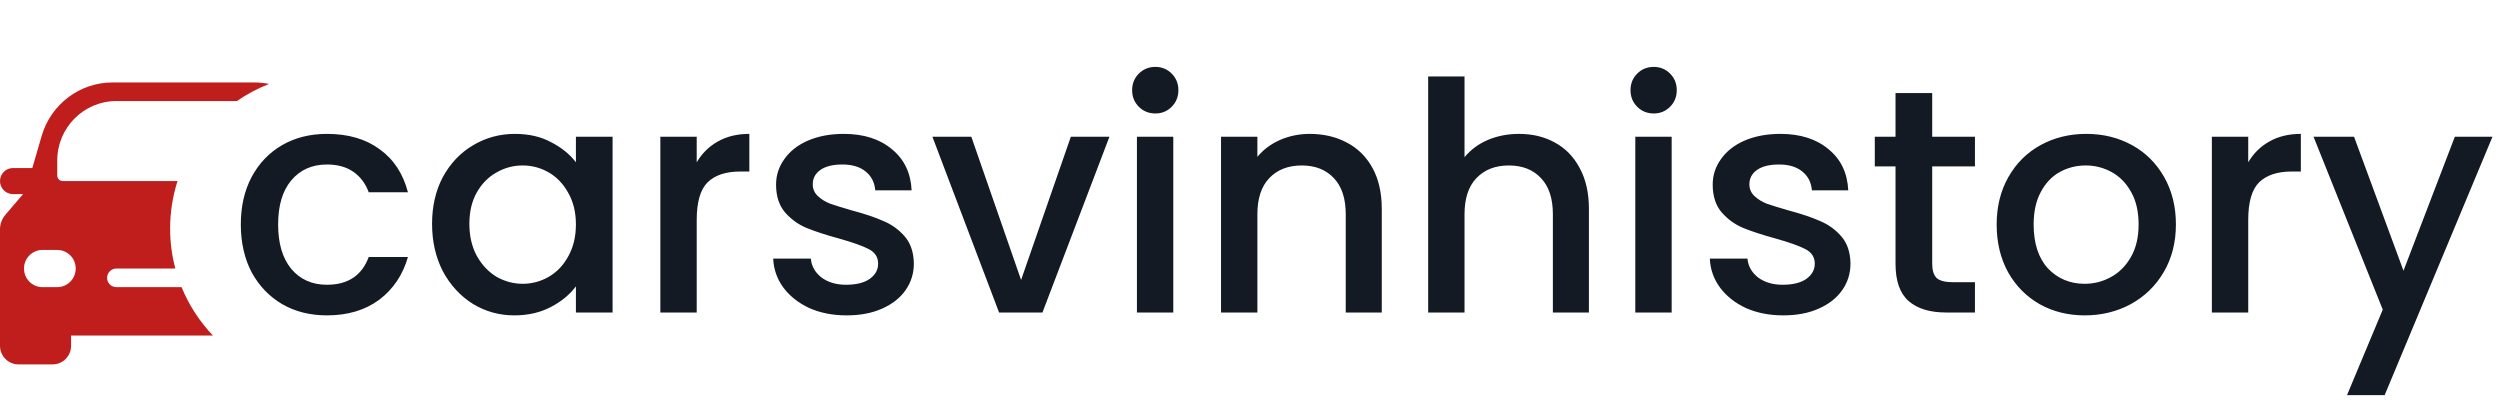 <svg width="200" height="33" viewBox="0 0 200 33" fill="none" xmlns="http://www.w3.org/2000/svg">
<path d="M19.265 17.957C19.265 16.511 19.554 15.244 20.132 14.155C20.727 13.05 21.544 12.199 22.582 11.604C23.619 11.008 24.81 10.711 26.154 10.711C27.855 10.711 29.259 11.119 30.364 11.935C31.487 12.735 32.244 13.883 32.635 15.38H29.497C29.242 14.683 28.833 14.138 28.272 13.747C27.711 13.356 27.005 13.16 26.154 13.16C24.963 13.16 24.011 13.585 23.296 14.436C22.599 15.27 22.25 16.443 22.25 17.957C22.25 19.471 22.599 20.654 23.296 21.504C24.011 22.355 24.963 22.78 26.154 22.78C27.838 22.78 28.952 22.04 29.497 20.56H32.635C32.227 21.989 31.462 23.129 30.339 23.979C29.216 24.813 27.821 25.23 26.154 25.23C24.81 25.23 23.619 24.932 22.582 24.337C21.544 23.724 20.727 22.874 20.132 21.785C19.554 20.679 19.265 19.403 19.265 17.957ZM34.565 17.906C34.565 16.494 34.854 15.244 35.432 14.155C36.028 13.067 36.827 12.225 37.831 11.629C38.852 11.017 39.974 10.711 41.199 10.711C42.305 10.711 43.266 10.932 44.083 11.374C44.916 11.799 45.58 12.335 46.073 12.982V10.94H49.007V25H46.073V22.908C45.58 23.571 44.907 24.124 44.057 24.566C43.206 25.009 42.237 25.23 41.148 25.23C39.94 25.23 38.834 24.923 37.831 24.311C36.827 23.682 36.028 22.814 35.432 21.708C34.854 20.586 34.565 19.318 34.565 17.906ZM46.073 17.957C46.073 16.988 45.869 16.146 45.46 15.431C45.069 14.717 44.55 14.172 43.904 13.798C43.257 13.424 42.56 13.237 41.812 13.237C41.063 13.237 40.365 13.424 39.719 13.798C39.073 14.155 38.545 14.691 38.137 15.406C37.746 16.103 37.55 16.937 37.55 17.906C37.55 18.876 37.746 19.727 38.137 20.458C38.545 21.189 39.073 21.751 39.719 22.142C40.383 22.516 41.08 22.703 41.812 22.703C42.56 22.703 43.257 22.516 43.904 22.142C44.55 21.768 45.069 21.224 45.46 20.509C45.869 19.777 46.073 18.927 46.073 17.957ZM55.737 12.982C56.162 12.267 56.724 11.714 57.421 11.323C58.136 10.915 58.978 10.711 59.947 10.711V13.722H59.207C58.068 13.722 57.2 14.011 56.605 14.589C56.026 15.168 55.737 16.171 55.737 17.6V25H52.828V10.94H55.737V12.982ZM67.725 25.23C66.619 25.23 65.624 25.034 64.739 24.643C63.871 24.235 63.182 23.69 62.672 23.01C62.162 22.312 61.89 21.538 61.856 20.688H64.867C64.918 21.283 65.198 21.785 65.709 22.193C66.236 22.584 66.891 22.78 67.673 22.78C68.49 22.78 69.119 22.627 69.562 22.321C70.021 21.997 70.251 21.589 70.251 21.096C70.251 20.569 69.996 20.177 69.485 19.922C68.992 19.667 68.201 19.386 67.112 19.08C66.057 18.791 65.198 18.51 64.535 18.238C63.871 17.966 63.293 17.549 62.8 16.988C62.323 16.426 62.085 15.686 62.085 14.768C62.085 14.019 62.306 13.339 62.749 12.726C63.191 12.097 63.82 11.604 64.637 11.246C65.471 10.889 66.423 10.711 67.495 10.711C69.094 10.711 70.378 11.119 71.348 11.935C72.335 12.735 72.862 13.832 72.93 15.227H70.021C69.97 14.598 69.715 14.096 69.255 13.722C68.796 13.347 68.175 13.16 67.393 13.16C66.627 13.16 66.04 13.305 65.632 13.594C65.224 13.883 65.02 14.266 65.02 14.742C65.02 15.117 65.156 15.431 65.428 15.686C65.7 15.941 66.032 16.146 66.423 16.299C66.814 16.435 67.393 16.613 68.158 16.835C69.179 17.107 70.013 17.387 70.659 17.677C71.322 17.949 71.892 18.357 72.368 18.901C72.845 19.446 73.091 20.169 73.109 21.07C73.109 21.87 72.887 22.584 72.445 23.214C72.003 23.843 71.373 24.337 70.557 24.694C69.757 25.051 68.813 25.23 67.725 25.23ZM81.687 22.397L85.667 10.94H88.755L83.396 25H79.926L74.593 10.94H77.706L81.687 22.397ZM92.434 9.077C91.906 9.077 91.464 8.899 91.107 8.542C90.75 8.184 90.571 7.742 90.571 7.215C90.571 6.687 90.75 6.245 91.107 5.888C91.464 5.531 91.906 5.352 92.434 5.352C92.944 5.352 93.378 5.531 93.735 5.888C94.092 6.245 94.271 6.687 94.271 7.215C94.271 7.742 94.092 8.184 93.735 8.542C93.378 8.899 92.944 9.077 92.434 9.077ZM93.863 10.94V25H90.954V10.94H93.863ZM104.776 10.711C105.881 10.711 106.868 10.94 107.736 11.399C108.62 11.859 109.309 12.539 109.802 13.441C110.296 14.342 110.542 15.431 110.542 16.707V25H107.659V17.141C107.659 15.882 107.344 14.921 106.715 14.257C106.085 13.577 105.226 13.237 104.138 13.237C103.049 13.237 102.181 13.577 101.535 14.257C100.906 14.921 100.591 15.882 100.591 17.141V25H97.682V10.94H100.591V12.548C101.067 11.969 101.671 11.519 102.402 11.195C103.151 10.872 103.942 10.711 104.776 10.711ZM121.525 10.711C122.597 10.711 123.55 10.94 124.383 11.399C125.234 11.859 125.897 12.539 126.373 13.441C126.867 14.342 127.113 15.431 127.113 16.707V25H124.23V17.141C124.23 15.882 123.915 14.921 123.286 14.257C122.656 13.577 121.797 13.237 120.709 13.237C119.62 13.237 118.752 13.577 118.106 14.257C117.477 14.921 117.162 15.882 117.162 17.141V25H114.253V6.118H117.162V12.573C117.655 11.978 118.276 11.519 119.025 11.195C119.79 10.872 120.624 10.711 121.525 10.711ZM132.304 9.077C131.777 9.077 131.334 8.899 130.977 8.542C130.62 8.184 130.441 7.742 130.441 7.215C130.441 6.687 130.62 6.245 130.977 5.888C131.334 5.531 131.777 5.352 132.304 5.352C132.814 5.352 133.248 5.531 133.605 5.888C133.962 6.245 134.141 6.687 134.141 7.215C134.141 7.742 133.962 8.184 133.605 8.542C133.248 8.899 132.814 9.077 132.304 9.077ZM133.733 10.94V25H130.824V10.94H133.733ZM142.655 25.23C141.55 25.23 140.554 25.034 139.67 24.643C138.802 24.235 138.113 23.69 137.603 23.01C137.093 22.312 136.821 21.538 136.786 20.688H139.797C139.849 21.283 140.129 21.785 140.64 22.193C141.167 22.584 141.822 22.78 142.604 22.78C143.421 22.78 144.05 22.627 144.493 22.321C144.952 21.997 145.182 21.589 145.182 21.096C145.182 20.569 144.926 20.177 144.416 19.922C143.923 19.667 143.132 19.386 142.043 19.08C140.988 18.791 140.129 18.51 139.466 18.238C138.802 17.966 138.224 17.549 137.731 16.988C137.254 16.426 137.016 15.686 137.016 14.768C137.016 14.019 137.237 13.339 137.68 12.726C138.122 12.097 138.751 11.604 139.568 11.246C140.401 10.889 141.354 10.711 142.426 10.711C144.025 10.711 145.309 11.119 146.279 11.935C147.265 12.735 147.793 13.832 147.861 15.227H144.952C144.901 14.598 144.646 14.096 144.186 13.722C143.727 13.347 143.106 13.16 142.324 13.16C141.558 13.16 140.971 13.305 140.563 13.594C140.155 13.883 139.951 14.266 139.951 14.742C139.951 15.117 140.087 15.431 140.359 15.686C140.631 15.941 140.963 16.146 141.354 16.299C141.745 16.435 142.324 16.613 143.089 16.835C144.11 17.107 144.943 17.387 145.59 17.677C146.253 17.949 146.823 18.357 147.299 18.901C147.776 19.446 148.022 20.169 148.039 21.07C148.039 21.87 147.818 22.584 147.376 23.214C146.934 23.843 146.304 24.337 145.488 24.694C144.688 25.051 143.744 25.23 142.655 25.23ZM154.576 13.313V21.096C154.576 21.623 154.695 22.006 154.934 22.244C155.189 22.465 155.614 22.576 156.209 22.576H157.996V25H155.699C154.389 25 153.386 24.694 152.688 24.081C151.991 23.469 151.642 22.474 151.642 21.096V13.313H149.983V10.94H151.642V7.444H154.576V10.94H157.996V13.313H154.576ZM166.775 25.23C165.448 25.23 164.249 24.932 163.177 24.337C162.106 23.724 161.264 22.874 160.651 21.785C160.039 20.679 159.733 19.403 159.733 17.957C159.733 16.528 160.047 15.261 160.677 14.155C161.306 13.05 162.165 12.199 163.254 11.604C164.343 11.008 165.559 10.711 166.903 10.711C168.247 10.711 169.463 11.008 170.552 11.604C171.64 12.199 172.499 13.05 173.129 14.155C173.758 15.261 174.073 16.528 174.073 17.957C174.073 19.386 173.75 20.654 173.103 21.759C172.457 22.865 171.572 23.724 170.45 24.337C169.344 24.932 168.119 25.23 166.775 25.23ZM166.775 22.703C167.524 22.703 168.221 22.525 168.868 22.168C169.531 21.81 170.067 21.274 170.475 20.56C170.883 19.846 171.088 18.978 171.088 17.957C171.088 16.937 170.892 16.078 170.501 15.38C170.109 14.666 169.591 14.13 168.944 13.773C168.298 13.415 167.6 13.237 166.852 13.237C166.103 13.237 165.406 13.415 164.759 13.773C164.13 14.13 163.628 14.666 163.254 15.38C162.88 16.078 162.692 16.937 162.692 17.957C162.692 19.471 163.075 20.645 163.841 21.479C164.623 22.295 165.601 22.703 166.775 22.703ZM179.858 12.982C180.283 12.267 180.844 11.714 181.542 11.323C182.256 10.915 183.098 10.711 184.068 10.711V13.722H183.328C182.188 13.722 181.321 14.011 180.725 14.589C180.147 15.168 179.858 16.171 179.858 17.6V25H176.949V10.94H179.858V12.982ZM199.398 10.94L190.773 31.609H187.762L190.62 24.77L185.083 10.94H188.324L192.279 21.657L196.387 10.94H199.398Z" fill="#141A24"/>
<path fill-rule="evenodd" clip-rule="evenodd" d="M21.528 6.716C21.145 6.637 20.749 6.596 20.346 6.596H9.003C6.381 6.596 4.072 8.338 3.333 10.874L2.585 13.444H1.034C0.463 13.444 0 13.911 0 14.486C0 15.062 0.463 15.528 1.034 15.528H1.846L0.43 17.184C0.153 17.509 0 17.923 0 18.351V27.662C0 28.484 0.661 29.151 1.477 29.151H4.21C5.026 29.151 5.687 28.484 5.687 27.662V26.843H17.035C15.973 25.73 15.117 24.419 14.526 22.972H9.306C8.898 22.972 8.568 22.639 8.568 22.228C8.568 21.817 8.898 21.483 9.306 21.483H14.026C13.755 20.463 13.61 19.391 13.61 18.285C13.61 16.96 13.818 15.683 14.202 14.486H5.022C4.778 14.486 4.579 14.286 4.579 14.04V12.849C4.579 10.217 6.696 8.084 9.306 8.084H18.953C19.749 7.532 20.612 7.071 21.528 6.716ZM3.397 19.995C2.582 19.995 1.92 20.661 1.92 21.483C1.92 22.306 2.582 22.972 3.397 22.972H4.579C5.395 22.972 6.056 22.306 6.056 21.483C6.056 20.661 5.395 19.995 4.579 19.995H3.397Z" fill="#C01D1D"/>
</svg>
